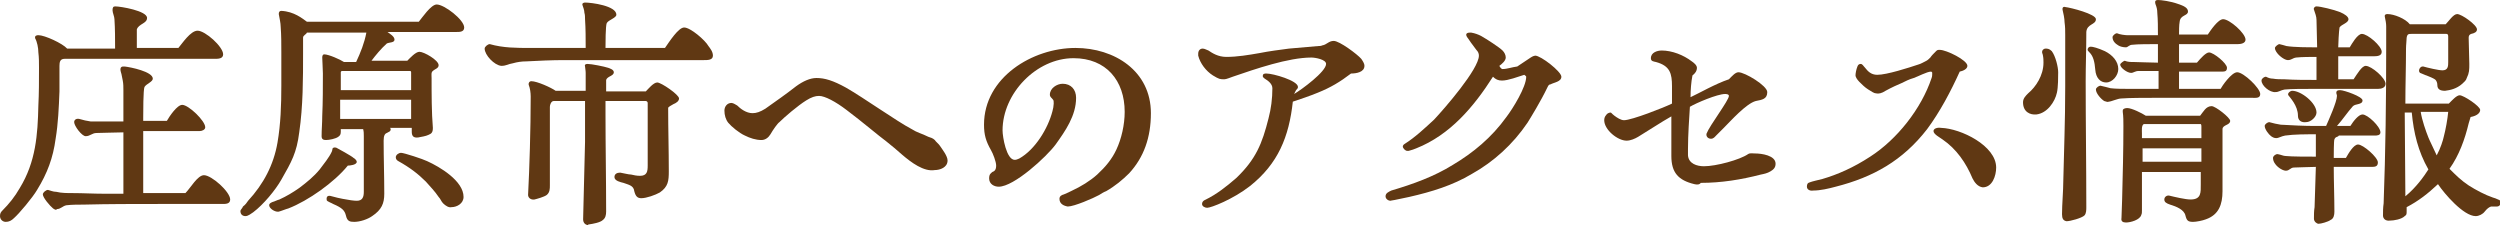 <?xml version="1.0" encoding="utf-8"?>
<!-- Generator: Adobe Illustrator 29.3.1, SVG Export Plug-In . SVG Version: 9.03 Build 55982)  -->
<svg version="1.1" id="レイヤー_1" xmlns="http://www.w3.org/2000/svg" xmlns:xlink="http://www.w3.org/1999/xlink" x="0px"
	 y="0px" viewBox="0 0 391 35.2" style="enable-background:new 0 0 391 35.2;" xml:space="preserve">
<style type="text/css">
	.ドロップシャドウ{fill:none;}
	.光彩_x0020_外側_x0020_5_x0020_pt{fill:none;}
	.青のネオン{fill:none;stroke:#8AACDA;stroke-width:7;stroke-linecap:round;stroke-linejoin:round;}
	.クロムハイライト{fill:url(#SVGID_1_);stroke:#FFFFFF;stroke-width:0.363;stroke-miterlimit:1;}
	.ジャイブ_GS{fill:#FFDD00;}
	.Alyssa_GS{fill:#A6D0E4;}
	.st0{fill:#603813;}
</style>
<linearGradient id="SVGID_1_" gradientUnits="userSpaceOnUse" x1="195.523" y1="35.188" x2="195.523" y2="34.188">
	<stop  offset="0" style="stop-color:#656565"/>
	<stop  offset="0.618" style="stop-color:#1B1B1B"/>
	<stop  offset="0.629" style="stop-color:#545454"/>
	<stop  offset="0.983" style="stop-color:#3E3E3E"/>
</linearGradient>
<g>
	<g>
		<path class="st0" d="M0,33.8c0-0.4,0.1-0.6,0.4-0.9c1-1,1.9-2.1,2.7-3.5c2.5-4.1,2.8-8.3,2.9-12.9c0.1-1.9,0.1-3.9,0.1-5.9
			c0-0.8,0-1.6-0.1-2.4C6,7.5,5.8,6.5,5.5,6C5.4,5.6,5.7,5.5,6,5.5c1,0,3.8,1.3,4.5,2.1l7.5,0c0-1.5,0-3.1-0.1-4.6
			c0-0.4-0.3-1-0.3-1.4s0.1-0.6,0.4-0.6c0.9,0,5,0.7,5,1.8c0,0.9-1.3,0.9-1.6,1.8c0,0.2,0,1.2,0,1.4v1.5h6.5c0.6-0.7,1.9-2.7,3-2.7
			c1.2,0,4,2.5,4,3.7c0,0.7-0.8,0.7-1.3,0.7c-2,0-4.1,0-6.1,0H10.1c-0.7,0-0.8,0.5-0.8,1.1v4c-0.1,2.5-0.2,5-0.6,7.4
			c-0.4,3-1.3,5.4-2.9,8c-0.7,1.2-2.8,3.7-3.6,4.4c-0.4,0.4-0.8,0.6-1.3,0.6C0.4,34.7,0,34.3,0,33.8z M8.3,32.6
			c-0.5-0.4-1.6-1.7-1.6-2.2c0-0.3,0.5-0.7,0.8-0.7c0.4,0.1,0.8,0.3,1.3,0.3c0.8,0.2,1.7,0.2,2.6,0.2c1.6,0,3.2,0.1,4.9,0.1h3v-9.6
			c-1.3,0-3.2,0.1-4.2,0.1c-0.7,0-1,0.5-1.7,0.5c-0.6,0-1.8-1.6-1.8-2.2c0-0.4,0.4-0.6,0.8-0.5c0.7,0.2,1.1,0.3,1.8,0.4
			c0.7,0,1.6,0,2.3,0h2.8c0-1.6,0-3.3,0-4.9c0-0.5,0-1-0.1-1.5l-0.2-1c-0.1-0.4-0.5-1.3,0.5-1.2c0.9,0.1,4.4,0.8,4.4,1.9
			c0,0.5-1,0.8-1.3,1.3c-0.2,0.4-0.2,4-0.2,4.8v0.5c1.2,0,2.4,0,3.7,0c0.4-0.7,1.6-2.5,2.4-2.5c1,0,3.6,2.5,3.6,3.5
			c0,0.4-0.5,0.6-0.9,0.6h-8.8v9.7H29c0.8-0.8,1.9-2.8,2.9-2.8c1.2,0,4.1,2.6,4.1,3.8c0,0.7-0.7,0.7-1.2,0.7H24.8
			c-3.9,0-7.8,0-11.7,0.1c-0.7,0-1.9,0-2.7,0.1c-0.6,0.1-0.9,0.6-1.5,0.6C8.8,32.9,8.6,32.8,8.3,32.6z"/>
		<path class="st0" d="M54.1,33.7c-0.2-0.8-0.6-1.2-2-1.8c-0.1-0.1-1-0.4-1-0.6c-0.1-0.6,0.2-0.8,0.8-0.6c0.3,0.1,1.6,0.4,1.7,0.4
			c1,0.2,1.8,0.3,2.2,0.3c0.9,0,1.1-0.6,1.1-1.4v-8.7c0-0.4,0-0.7-0.1-1.1h-3.5c0,0.1,0,0.3,0,0.4c0,0.4-0.1,0.6-0.4,0.8
			c-0.4,0.3-1.4,0.5-1.9,0.5c-0.4,0-0.7-0.1-0.7-0.6c0-1.1,0.1-2,0.1-3.2c0.1-2.1,0.1-4.6,0.1-6.6c0-0.8-0.1-1.9-0.1-2.5
			c0-0.3,0.1-0.5,0.3-0.5c0.7,0,2.5,0.8,3.1,1.2h1.9c0.7-1.5,1.3-3,1.6-4.6H48c-0.1,0.3-0.6,0.4-0.6,0.8v2.4c0,4,0,8.3-0.6,12.4
			c-0.4,3.2-1.2,4.6-2.8,7.4c-0.9,1.6-2.8,3.9-4.4,5.1c-0.3,0.2-0.8,0.6-1.2,0.6c-0.5,0-0.8-0.3-0.8-0.8c0-0.2,0.3-0.4,0.4-0.7
			c0.4-0.3,0.6-0.6,0.8-0.9c2.4-2.6,4-5.6,4.6-9.1c0.5-2.9,0.6-5.9,0.6-8.9c0-1.7,0-3.5,0-5.2c0-1.3,0-2.7-0.1-4
			c0-0.6-0.2-1.4-0.3-2c0-0.3,0.1-0.5,0.4-0.5c2,0.1,3.3,1.2,4,1.7h17.5c0.5-0.6,1.9-2.7,2.8-2.7c1.2,0,4.3,2.4,4.3,3.6
			c0,0.7-0.7,0.7-1.2,0.7H60.6c0.4,0.3,1.1,0.7,1.1,1.2c0,0.5-0.8,0.4-1.2,0.6c-0.9,0.8-1.8,1.9-2.4,2.7h5.6
			c0.4-0.4,1.3-1.4,1.9-1.4c0.7,0,3,1.3,3,2.1c0,0.5-0.6,0.6-0.9,0.9c-0.3,0.2-0.2,0.7-0.2,1.1c0,2.5,0,5.4,0.2,7.8
			c0,0.7-0.2,0.9-0.7,1.1c-0.4,0.2-1.1,0.3-1.6,0.4c-0.8,0.1-1-0.3-1-0.9v-0.6H61c0,0,0.1,0.1,0.1,0.2c0,0.4-0.3,0.4-0.6,0.6
			c-0.3,0.1-0.5,0.4-0.5,1.2c0,2.8,0.1,5.5,0.1,8.3c0,1.5-0.4,2.5-1.9,3.5c-0.7,0.5-1.9,0.9-2.8,0.9C54.7,34.7,54.3,34.6,54.1,33.7z
			 M42.1,32.1c0-0.3,0.3-0.4,0.5-0.5c0.4-0.1,0.7-0.3,1.1-0.4c1.1-0.5,2.1-1.1,3.1-1.8c1.2-0.9,2.3-1.8,3.2-2.9
			c0.6-0.8,1.5-1.9,1.9-2.8c0,0,0.1-0.3,0.1-0.4c0-0.2,0.3-0.3,0.6-0.2c0.2,0.1,2.4,1.3,2.7,1.6c0.2,0.1,0.5,0.4,0.5,0.6
			c0,0.5-1.1,0.6-1.4,0.6c-2.1,2.6-6.2,5.5-9.3,6.7c-0.4,0.1-1.1,0.4-1.5,0.5c-0.1,0-0.3,0-0.3,0C42.7,33,42.1,32.5,42.1,32.1z
			 M53.2,18.6h11.1v-3H53.2V18.6z M64.3,14.2c0-0.9,0-2,0-2.9c0-0.1-0.1-0.2-0.1-0.2H53.5c-0.1,0-0.2,0.1-0.2,0.2c0,0.9,0,1.9,0,2.8
			H64.3z M69.3,31.8c-0.3-0.3-0.4-0.7-0.7-1c-0.6-0.9-1.3-1.6-2-2.4c-1.2-1.2-2.5-2.2-4.3-3.2c-0.2-0.1-0.4-0.3-0.4-0.6
			c0-0.4,0.5-0.7,0.8-0.7c0.5,0,3.5,1,4.1,1.3c2,0.9,5.7,3.1,5.7,5.6c0,1-1,1.6-1.9,1.6C70.2,32.5,69.7,32.2,69.3,31.8z"/>
		<path class="st0" d="M75.8,7.6c0-0.3,0.5-0.7,0.8-0.7c2.1,0.6,4.2,0.6,6.4,0.6l8.6,0c0-1.5,0-3-0.1-4.5c0-0.3,0-0.7-0.1-1
			c0-0.4-0.2-0.9-0.3-1.2c-0.1-0.3,0.2-0.4,0.4-0.4c1,0,4.9,0.5,4.9,1.9c0,0.5-1.2,0.8-1.5,1.3c-0.2,0.4-0.2,3.3-0.2,3.9l9.3,0
			c0.7-1,2.1-3.2,3-3.2c1,0,3.3,2,3.8,2.9c0.3,0.4,0.7,0.9,0.7,1.5c0,0.7-0.8,0.7-1.4,0.7H88.2c-1.8,0-4.1,0.1-5.9,0.2
			c-0.7,0-1.4,0.1-2.1,0.3c-0.7,0.1-1,0.4-1.8,0.4C77.3,10.2,75.8,8.6,75.8,7.6z M92,35.2c-0.4,0-0.8-0.3-0.8-0.9
			c0.1-4.9,0.2-7.2,0.3-12.1l0-6.4h-4.9c-0.4,0-0.6,0.6-0.6,0.9v12.3c0,0.5,0,1.1-0.5,1.5c-0.4,0.3-1.5,0.6-1.9,0.7
			c-0.6,0.1-1.1-0.3-1-0.9c0.2-3.8,0.4-10.1,0.4-15.2c0-0.6-0.1-1.3-0.3-1.8c-0.1-0.3,0.1-0.6,0.4-0.6c0.9,0,3.1,1,3.8,1.5h4.7v-2.8
			c0-0.4-0.1-0.8-0.1-1c-0.1-0.3,0.1-0.4,0.4-0.4c0.6,0,2.6,0.4,3.2,0.6c0.3,0.1,0.9,0.3,0.9,0.7c0,0.6-1,0.6-1.2,1.2
			c0,0.3,0,0.6,0,0.8v1h6.2c0.4-0.4,1.2-1.4,1.8-1.4c0.6,0,3.4,1.9,3.4,2.5c0,0.4-0.4,0.7-0.9,0.9c-0.3,0.2-0.8,0.4-0.8,0.6
			c0,3.4,0.1,6.5,0.1,9.9c0,1.5-0.1,2.4-1.4,3.3c-0.7,0.4-2.1,0.9-2.9,0.9c-0.6,0-0.9-0.3-1.1-1.1c-0.1-0.9-0.9-1-1.7-1.3
			c-0.4-0.1-1.4-0.3-1.4-0.9c0-0.5,0.4-0.7,0.9-0.7c0.6,0.1,1.3,0.3,1.7,0.3c0.4,0.1,0.9,0.2,1.4,0.2c1.1,0,1.2-0.7,1.2-1.6v-9.8
			c0-0.1-0.1-0.3-0.3-0.3h-6.3c0,0.7,0,1.3,0,1.9c0,5.2,0.1,10.3,0.1,15.4c0,0.5-0.1,1-0.5,1.3c-0.4,0.4-1.5,0.6-2.2,0.7H92z"/>
		<path class="st0" d="M141.1,24.2c-0.8-0.7-1.6-1.4-2.5-2.1c-1.1-0.8-3.8-3.1-6.2-4.9c-1.7-1.3-3.4-2.2-4.3-2.2
			c-0.6,0-1.2,0.2-2,0.7c-1.3,0.8-3.4,2.6-4.2,3.4c-0.3,0.2-1,1.2-1.4,1.9c-0.3,0.5-0.8,0.9-1.4,0.9c-0.9,0-1.8-0.3-2.6-0.7
			c-0.9-0.4-2.1-1.4-2.6-2c-0.4-0.5-0.6-1.2-0.6-1.9c0-0.6,0.4-1.2,1.1-1.2c0.3,0,0.7,0.3,0.9,0.4c0.5,0.5,1.4,1.2,2.4,1.2
			c0.6,0,1.2-0.2,2-0.7c1.7-1.2,3.4-2.4,4.8-3.5c1.1-0.8,2.2-1.3,3.2-1.3c1.3,0,2.6,0.4,4.6,1.5c2.8,1.6,8,5.3,10.3,6.5
			c0.5,0.3,0.7,0.4,1.2,0.6c0.3,0.1,1,0.4,1.4,0.6c0.3,0.1,0.7,0.2,1,0.5c0.1,0.2,0.7,0.7,0.8,0.9c0.4,0.6,1.2,1.6,1.2,2.3
			c0,1.1-1.2,1.5-2,1.5C144.5,26.9,142.5,25.4,141.1,24.2z"/>
		<path class="st0" d="M165.7,31.1c0-0.4,0.3-0.6,0.7-0.7c0.5-0.2,0.9-0.4,1.3-0.6c1.3-0.6,2.8-1.5,3.9-2.5c1.3-1.2,2.3-2.4,3-3.9
			c0.8-1.7,1.3-3.9,1.3-5.9c0-4.9-2.9-8.4-8-8.4c-5.8,0-11.1,5.5-11.1,11.3c0,1,0.6,4.6,1.9,4.6c0.3,0,0.4-0.1,0.7-0.2
			c2.5-1.4,4.5-4.7,5.2-7.4c0.1-0.3,0.2-0.9,0.2-1.2c0-0.3,0-0.5-0.1-0.6c-0.2-0.3-0.5-0.4-0.5-0.8c0-1,1.1-1.7,2-1.7
			c1.3,0,2.1,0.9,2.1,2.2c0,2.8-1.7,5.2-3.2,7.3c-1.4,1.9-6.5,6.6-8.9,6.6c-0.7,0-1.5-0.4-1.5-1.3c0-0.7,0.3-0.8,0.5-1
			c0.3-0.1,0.6-0.3,0.6-1c0-0.6-0.5-1.9-0.8-2.4c-0.8-1.4-1.1-2.4-1.1-4c0-7.4,7.6-12,14.3-12c6.1,0,11.8,3.6,11.8,10.2
			c0,3.8-1.1,6.9-3.4,9.4c-1,1-2.2,2-3.6,2.8c-0.3,0.1-0.8,0.4-1.1,0.6c-0.9,0.5-3.9,1.8-4.9,1.8C166.4,32.2,165.7,31.9,165.7,31.1z
			"/>
		<path class="st0" d="M188,31.9c0-0.3,0.2-0.5,0.4-0.6c1.9-0.9,3.5-2.2,5-3.5c3-2.9,4-5.3,5-9.3c0.4-1.5,0.6-3.1,0.6-4.7
			c0-0.7-0.7-1.2-1.2-1.5c-0.2-0.2-0.3-0.2-0.3-0.4c0-0.4,0.3-0.4,0.6-0.4c1,0,4.9,1.1,4.9,2.1c0,0.2-0.1,0.3-0.3,0.5
			c-0.1,0.2-0.2,0.4-0.3,0.6c1.2-0.7,5-3.5,5-4.7c0-0.7-1.7-1-2.3-1c-3.6,0-8.8,1.8-12.3,3c-0.3,0.1-1,0.4-1.3,0.4
			c-0.7,0-0.8,0-1.8-0.6c-1.1-0.7-2-1.9-2.3-3.1c0-0.1,0-0.2,0-0.3c0-0.5,0.3-0.8,0.7-0.8c0.3,0,0.6,0.2,0.9,0.3
			c0.6,0.4,1.5,1,2.8,1c1.7,0,3.5-0.3,5.2-0.6c1.5-0.3,3.1-0.5,4.6-0.7l4.6-0.4c0.2,0,0.4,0,0.6-0.1c0.7-0.1,1-0.7,1.8-0.7
			c0.9,0,3.7,2.1,4.3,2.8c0.2,0.3,0.5,0.7,0.5,1.1c0,1-1.3,1.2-2.1,1.2c-1.7,1.3-3.2,2.2-5.2,3c-1.2,0.5-2.7,1-3.9,1.4
			c-0.6,5.5-2.3,9.7-6.7,13.2c-2.7,2.1-6.1,3.4-6.7,3.4C188.5,32.5,188,32.3,188,31.9z"/>
		<path class="st0" d="M217.5,31.4c-0.4,0-0.8-0.3-0.8-0.7c0-0.5,0.5-0.7,0.9-0.9c3.4-1,6.7-2.2,9.6-4c3.2-1.9,6.1-4.3,8.4-7.5
			c1-1.3,3.1-4.7,3.1-6.3c0-0.1-0.2-0.2-0.3-0.3c-1,0.3-2.5,0.9-3.5,0.9c-0.6,0-1-0.2-1.4-0.6c-3,4.7-6.7,9.1-12,11.2
			c-0.2,0.1-0.8,0.3-1.2,0.4c-0.1,0-0.1,0-0.2,0c-0.3,0-0.7-0.4-0.7-0.7c0-0.1,0.1-0.3,0.3-0.4c1.6-1,3.2-2.5,4.6-3.8
			c1.6-1.7,7-7.9,7-10c0-0.3-0.1-0.6-0.4-0.9c-0.6-0.8-1.2-1.6-1.3-1.8c-0.5-0.6-0.3-0.9,0.3-0.9h0.2c0.6,0.1,1.1,0.3,1.5,0.5
			c0.9,0.5,2.9,1.8,3.4,2.3c0.3,0.3,0.5,0.7,0.5,1.1c0,0.5-0.6,1-1,1.3c0.1,0.2,0.3,0.5,0.5,0.5c0.7,0,1.5-0.3,2.3-0.4l2.1-1.4
			c0.3-0.2,0.6-0.3,0.7-0.3c0.9,0,4.1,2.5,4.1,3.3c0,0.8-1.2,0.9-1.7,1.2c-0.1,0-0.3,0-0.5,0.5c-1,2.1-2.6,4.7-3.1,5.5
			c-2.3,3.4-5.3,6.1-8.7,8c-3,1.8-6.3,2.8-9.8,3.6c-0.6,0.1-2.2,0.5-3,0.6H217.5z"/>
		<path class="st0" d="M265,28.8c-2.5-0.6-3.6-1.8-3.6-4.4l0-6.2c-1.6,0.9-3.7,2.3-5.2,3.2c-0.5,0.3-1.2,0.6-1.8,0.6
			c-1.4,0-3.5-1.7-3.5-3.2c0-0.3,0.1-0.6,0.3-0.8c0.1-0.2,0.4-0.4,0.7-0.4c0.1,0,0.2,0.2,0.6,0.5c0.4,0.3,1,0.7,1.5,0.7
			c1.2,0,6.3-2,7.5-2.6c0-0.9,0-1.8,0-2.7c0-2-0.3-3.2-2.5-3.8c-0.4-0.1-0.8-0.1-0.8-0.6c0-0.9,1-1.2,1.7-1.2c1.6,0,3.4,0.7,4.7,1.7
			c0.3,0.2,0.8,0.6,0.8,1c0,0.5-0.3,0.9-0.7,1.2c-0.2,1-0.3,2.3-0.3,3.4c1.3-0.6,3.9-2.1,6-2.8c0.5-0.5,1-1.1,1.5-1.1
			c1,0,4.5,2.1,4.5,3.1c0,1.1-0.8,1.2-1.8,1.4c-1.5,0.4-3.9,3.1-5,4.2l-1.2,1.2c-0.2,0.2-0.4,0.5-0.8,0.5c-0.5,0-0.8-0.4-0.7-0.8
			c0.5-1.3,3.5-5.2,3.5-5.9c0-0.3-0.5-0.3-0.6-0.3c-1.2,0-4.5,1.4-5.5,2c-0.1,1.6-0.3,4.4-0.3,6.6c0,0.3,0,0.7,0,1
			c0.1,1.3,1.4,1.7,2.5,1.7c1.9,0,5.6-1,6.9-1.9c0.3-0.2,0.7-0.1,1.1-0.1c1,0,3.2,0.3,3.2,1.6c0,0.6-0.3,0.9-0.8,1.2s-1,0.4-1.5,0.5
			c-3.1,0.8-6.2,1.3-9.4,1.3C265.8,28.9,265.4,28.9,265,28.8z"/>
		<path class="st0" d="M282.6,29.2c0-0.4,0.1-0.6,0.5-0.7c0.2-0.1,1.5-0.4,1.9-0.5c2.4-0.7,4.9-1.8,7.5-3.5c4.2-2.7,8-7.5,9.6-12.3
			c0.1-0.2,0.1-0.6,0.1-0.8c0-0.1-0.1-0.2-0.2-0.2c-0.6,0-2.1,0.8-2.7,1c-0.7,0.2-1.3,0.5-1.9,0.8c-0.5,0.2-1.6,0.7-2.5,1.2
			c-0.6,0.4-1.1,0.5-1.5,0.4c-0.3,0-0.7-0.3-1.2-0.6c-0.5-0.3-1-0.8-1.4-1.2c-0.4-0.4-0.6-0.8-0.6-1c0-0.3,0.1-0.9,0.3-1.4
			c0.1-0.3,0.3-0.4,0.5-0.4c0.3,0,0.4,0.3,0.7,0.6c0.4,0.5,0.9,1.1,1.9,1.1c1.5,0,4.9-1.1,6.4-1.6c0.4-0.1,0.9-0.4,1.3-0.6
			c0.2-0.1,0.4-0.3,0.6-0.5c0.2-0.3,0.5-0.6,0.8-0.9s0.3-0.3,0.7-0.3c1,0,4.3,1.6,4.3,2.5c0,0.5-0.7,0.8-1.2,0.9
			c-1.4,3.1-3.1,6.3-5.1,9c-3.8,4.9-8.4,7.5-14.3,9c-1.1,0.3-2.4,0.6-3.5,0.6C283,29.9,282.6,29.6,282.6,29.2z M308.5,27.9
			c-1-2.4-2.5-4.6-4.7-6.1c-0.4-0.3-1.4-0.8-1.4-1.3c0-0.4,0.6-0.6,1.2-0.5c3.1,0.1,8.6,2.8,8.6,6.2c0,1.3-0.6,3.1-2.1,3.1
			C309.3,29.2,308.8,28.5,308.5,27.9z"/>
		<path class="st0" d="M316.4,16c0-0.6,0.4-1,0.8-1.4c1.2-1,2.4-2.8,2.4-4.8c0-0.4,0-0.7-0.1-1.2c0-0.1-0.1-0.3-0.1-0.3
			c-0.1-0.5,0.3-0.7,0.5-0.7c0.3,0,0.6,0,1,0.4c0.6,0.8,1,2.5,1,3.3c0,0.6,0,2.4-0.2,3.2c-0.3,1.4-1.5,3.2-3.2,3.4
			C317.5,18,316.4,17.5,316.4,16z M322.5,33.5c0-1.5,0.2-3.7,0.2-5.2c0.1-4.9,0.3-9,0.3-14.8l0-8c0-0.7,0-1.3-0.1-2
			c0-0.6-0.2-1.5-0.3-1.9c-0.1-0.4,0.1-0.6,0.4-0.5c0.9,0.1,4.8,1.1,4.8,1.9c0,0.9-1.4,0.7-1.5,2c0,3-0.1,5.1-0.1,7.7
			c0,6.6,0.1,13.1,0.1,19.7c0,0.4,0,1-0.3,1.3c-0.4,0.4-2.2,0.9-2.8,0.9C322.7,34.5,322.5,34.2,322.5,33.5z M327.7,10.9
			c-0.1-1.2-0.3-2.1-0.9-2.7c-0.1-0.1-0.3-0.3-0.3-0.4c0-0.3,0.2-0.5,0.5-0.5c0.3,0,1.1,0.2,2.2,0.7c1.2,0.6,2.1,1.6,2.1,2.8
			c0,1-0.9,2.1-1.9,2.1C328.5,12.9,327.8,12.2,327.7,10.9z M329.1,15.8c-0.5-0.3-1.3-1.2-1.3-1.8c0-0.3,0.5-0.6,0.7-0.6
			c0.5,0.1,1.2,0.3,1.6,0.4c0.8,0.1,2.1,0.1,3.3,0.1h4.2v-2.8c-1,0-2.2,0-3.1,0c-0.6,0-0.8,0.3-1.2,0.3c-0.6,0-1.7-0.8-1.7-1.3
			c0-0.2,0.6-0.6,0.7-0.6c0.5,0.2,0.9,0.2,1.5,0.2c0.8,0,2.5,0.1,3.7,0.1c0-1,0-1.9,0-2.9c-1.3,0-3.2,0-4,0.1c-0.5,0-0.7,0.4-1,0.4
			c-0.4,0-0.9-0.1-1.2-0.3c-0.5-0.3-0.9-0.7-0.9-1.3c0-0.2,0.4-0.6,0.7-0.6c0.4,0.2,1.3,0.3,1.5,0.3c0.7,0,1.1,0,2.4,0l2.5,0
			c0-1.2,0-2.4-0.1-3.5c0-0.5-0.1-0.9-0.3-1.4c-0.1-0.4,0-0.6,0.4-0.6c0.5,0,2,0.2,3.1,0.6c0.9,0.3,1.6,0.6,1.6,1.2
			c0,0.7-1.2,0.5-1.3,1.6c-0.1,0.5-0.1,1.5-0.1,2h4.5c0.4-0.6,1.6-2.4,2.4-2.4c1,0,3.5,2.2,3.5,3.2c0,0.6-0.8,0.7-1.2,0.7l-9.2,0
			v2.9h2.8c0.6-0.7,1.4-1.6,1.9-1.6c0.7,0,2.8,1.7,2.8,2.4c0,0.6-0.4,0.6-0.9,0.6h-6.6v2.7h6.5c0.2-0.4,1.7-2.6,2.6-2.6
			c1,0,3.6,2.5,3.6,3.4c0,0.7-0.7,0.6-1.2,0.6h-15.6c-1.3,0-3.6,0-4.9,0.1c-0.6,0-1.6,0.5-2,0.5C329.7,16,329.4,15.9,329.1,15.8z
			 M341.8,33.7c-0.2-0.9-1.4-1.4-2.4-1.7c-0.6-0.2-0.9-0.4-0.9-0.8c0-0.4,0.4-0.7,0.8-0.6c0.8,0.2,2.5,0.6,3.3,0.6
			c1.7,0,1.6-1.1,1.6-2.4v-1.9H335v6c0,0.3,0,0.5-0.1,0.7c-0.2,0.8-1.7,1.2-2.4,1.2c-0.5,0-0.8-0.2-0.7-0.7l0.1-2.9
			c0.1-3.9,0.2-7.6,0.2-11.5c0-0.7,0-1.5-0.1-2.2c0,0,0-0.1,0-0.2c0-0.3,0.4-0.4,0.7-0.4c0.7,0,2.3,0.8,2.9,1.2h8.5
			c0.5-0.6,0.9-1.5,1.8-1.5c0.6,0,2.9,1.8,2.9,2.3c0,0.7-1.2,0.6-1.2,1.3c0,3.4,0,6.8,0,9.7c0,2.1-0.6,3.7-2.6,4.4
			c-0.5,0.2-1.5,0.4-2,0.4C342.2,34.7,342,34.5,341.8,33.7z M335,25.3h9.3v-2.1h-9.2c0,0.5,0,1,0,1.6V25.3z M335.1,21.6h9.2v-1.8
			c0-0.1,0-0.3-0.1-0.4h-8.9c-0.4,0.2-0.3,1-0.3,1.5V21.6z"/>
		<path class="st0" d="M353.7,12.6c0-0.3,0.4-0.6,0.7-0.6c0.4,0.2,0.7,0.3,1.1,0.3c0.5,0.1,1.2,0.1,1.8,0.1c1.6,0.1,3.3,0.1,5,0.1
			V8.9c-0.9,0-2.3,0-3.2,0.1c-0.6,0.1-0.7,0.4-1.3,0.4c-0.6,0-2-1.1-2-1.9c0-0.2,0.5-0.6,0.7-0.6c0.5,0.1,0.7,0.2,1.1,0.3
			c1.2,0.2,3.4,0.2,4.8,0.2c0-1.3-0.1-3.1-0.1-4.3c0-0.5-0.2-1-0.4-1.6c-0.1-0.2,0.1-0.5,0.4-0.5c0.6,0,2.7,0.5,3.7,0.9
			c0.7,0.3,1.3,0.7,1.3,1.1c0,0.6-1.1,0.8-1.4,1.3c-0.1,0.6-0.2,2.6-0.2,3.1h1.8c0.3-0.5,1.2-2.1,1.9-2.1c0.9,0,3.1,1.9,3.1,2.8
			c0,0.6-0.6,0.7-1.2,0.7c-1.4,0-2.8,0-4.1,0h-1.5v3.6h2.4c0.6-0.9,1.3-2.1,1.9-2.1c0.9,0,3.1,1.9,3.1,2.8c0,0.6-0.6,0.8-1.2,0.8
			c-1.3,0-2.7,0-4,0h-6.4c-1.3,0-3.1,0-4.2,0.1c-0.6,0.1-0.9,0.4-1.4,0.4C355,14.5,353.7,13.4,353.7,12.6z M361.9,34.2
			c0-0.6,0-1.2,0.1-1.8l0.2-6.3c-1,0-2.8,0.1-3.4,0.1c-0.6,0-0.7,0.5-1.3,0.5c-0.6,0-2-0.9-2-2c0-0.3,0.4-0.6,0.7-0.6
			c0.6,0.1,0.9,0.3,1.3,0.3c0.9,0.1,3.4,0.1,4.7,0.1c0-1,0-2,0-3c0-0.1,0-0.3,0-0.5c-1.5,0-3.4,0-4.8,0.2c-0.6,0.1-1,0.4-1.4,0.4
			c-0.3,0-0.5-0.1-0.8-0.3c-0.4-0.3-1-1.1-1-1.6c0-0.3,0.5-0.6,0.7-0.6c0.7,0.2,1.2,0.3,1.8,0.4c1.8,0.1,3.6,0.2,5.4,0.2h1.7
			c0.4-0.9,1.7-3.8,1.7-4.7c0-0.2-0.1-0.3-0.1-0.5c0-0.4,0.4-0.4,0.6-0.4c0.6,0,3.5,1,3.5,1.6c0,0.7-1.1,0.5-1.5,0.9
			c-0.9,1-1.6,2.1-2.5,3.1h2.1c0.5-0.8,1.3-1.8,1.9-1.8c0.8,0,2.8,1.9,2.8,2.8c0,0.5-0.6,0.5-0.9,0.5c-1.8,0-3.8,0-5.6,0
			c-0.2,0.3-0.5,0.1-0.7,0.6c-0.1,0.2-0.1,2.5-0.1,2.9h1.9c0.4-0.7,1.2-2.1,1.9-2.1c0.8,0,3.1,2,3.1,2.8c0,0.7-0.5,0.7-1.1,0.7
			c-1.4,0-2.8,0-4.2,0h-1.6c0,2.3,0.1,4.7,0.1,7c0,0.5-0.1,1.1-0.6,1.3c-0.4,0.3-1.5,0.6-1.9,0.6C362.4,35,361.9,34.7,361.9,34.2z
			 M359.4,18.1c0-1.6-1.3-2.9-1.5-3.2c-0.2-0.3,0.3-0.7,0.6-0.7c1.4,0,3.8,1.9,3.8,3.4c0,0.7-0.9,1.5-1.6,1.5
			C360,19.2,359.4,18.9,359.4,18.1z M372.7,33.7c0-0.6,0-1.2,0.1-1.9c0.3-8.1,0.4-16.2,0.4-24.3c0-1.2,0-2.4,0-3.4
			c0-0.4-0.1-1-0.2-1.4c-0.1-0.4,0.1-0.5,0.4-0.5c1,0,2.8,0.7,3.5,1.6h5.6c0.5-0.5,1.2-1.6,1.8-1.6c0.7,0,3.1,1.7,3.1,2.4
			c0,0.4-0.4,0.6-0.9,0.7c-0.3,0.1-0.4,0.3-0.4,0.6l0.1,4.1c0,0.9,0,1.4-0.4,2.2c-0.1,0.4-0.4,0.6-0.7,0.9c-0.9,0.8-1.9,1-2.7,1.1
			c-0.7,0-1.2-0.2-1.2-0.9c0-0.3-0.1-0.7-0.4-0.9c-0.3-0.2-0.8-0.4-1.3-0.6c-0.1,0-0.7-0.3-1-0.4c-0.4-0.3,0-1.1,0.5-1
			c0.7,0.2,2.4,0.6,3,0.6c0.9,0,0.9-0.7,0.9-1.3v-4c0-0.3-0.1-0.4-0.3-0.4h-5.4c-0.5,0-0.7,0-0.8,0.6c0,0.4-0.1,1.1-0.1,1.7
			c0,2.9-0.1,5.7-0.1,8.6h6.8c0.5-0.5,1.2-1.3,1.7-1.3c0.6,0,3.2,1.7,3.2,2.3c0,0.4-0.4,0.9-1.5,1.1l-0.3,1c-0.6,2.5-1.5,5-3,7.1
			c1,1,1.8,1.8,3,2.6c1.1,0.7,2.6,1.5,3.8,1.9c0.3,0.1,0.4,0.1,0.8,0.3c0.3,0.1,0.4,0.2,0.4,0.5c0,0.3-0.2,0.6-0.6,0.6
			c-0.3,0-0.6,0-0.9,0c-0.3,0.1-0.6,0.3-1,0.8c-0.3,0.4-0.9,0.7-1.4,0.7c-1.9,0-4.9-3.5-5.9-5c-1.6,1.5-3,2.6-4.9,3.6V33
			c0,0.5,0,0.6-0.3,0.8c-0.5,0.5-1.7,0.7-2.3,0.7C373.1,34.6,372.7,34.2,372.7,33.7z M376.1,17.6l0.1,13.1c1.7-1.4,2.9-3.1,3.6-4.2
			c-1.6-2.8-2.3-5.7-2.6-8.9H376.1z M382.2,21.4c0.3-1.1,0.6-2.8,0.7-3.9h-4.3c0.2,1.3,0.8,3,1.2,4c0.1,0.3,0.9,1.9,1.3,2.8
			C381.7,23.2,382.1,21.9,382.2,21.4z"/>
	</g>
</g>
</svg>
